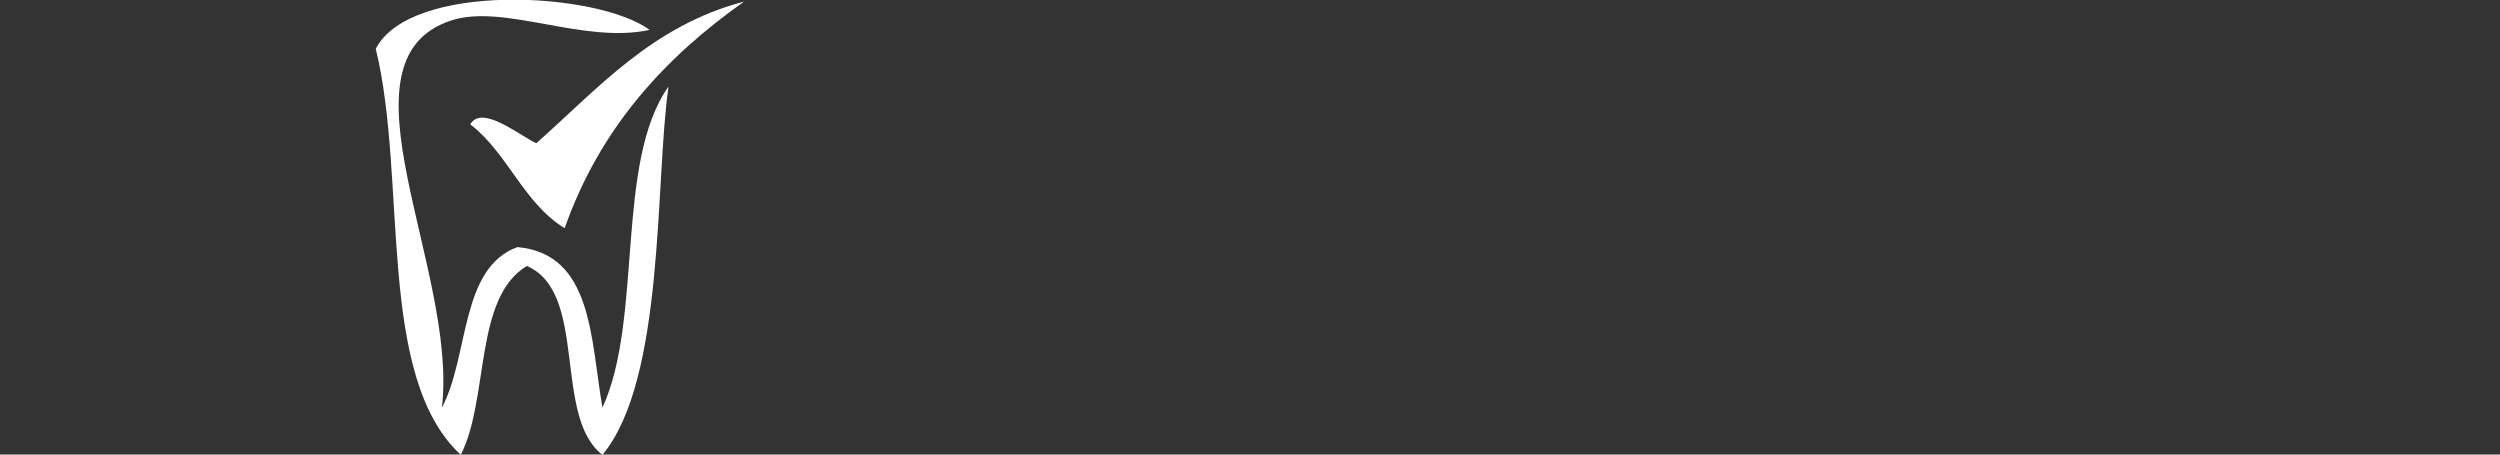 <?xml version="1.0" encoding="utf-8"?>
<!-- Generator: Adobe Illustrator 15.0.0, SVG Export Plug-In . SVG Version: 6.00 Build 0)  -->
<!DOCTYPE svg PUBLIC "-//W3C//DTD SVG 1.1//EN" "http://www.w3.org/Graphics/SVG/1.1/DTD/svg11.dtd">
<svg version="1.1" id="Ebene_1" xmlns="http://www.w3.org/2000/svg" xmlns:xlink="http://www.w3.org/1999/xlink" x="0px" y="0px"
	 width="289.133px" height="52.57px" viewBox="0 0 289.133 52.57" enable-background="new 0 0 289.133 52.57" xml:space="preserve">
<rect x="0" y="0" width="289.133" height="52.57" fill="#333333" stroke="none"/>
<g>
	<g>
		<g>
			<defs>
				<rect id="SVGID_1_" x="43.46" y="-0.034" width="42.596" height="52.639"/>
			</defs>
			<clipPath id="SVGID_2_">
				<use xlink:href="#SVGID_1_"  overflow="visible"/>
			</clipPath>
			<path clip-path="url(#SVGID_2_)" fill="#FFFFFF" d="M75.134,3.456c-7.639,1.671-16.849-3.073-22.937-1.093
				c-14.017,4.56,0.813,28.804-1.093,44.782c3.173-5.934,2.072-16.138,8.737-18.569c8.675,0.791,8.444,10.491,9.831,18.569
				c4.719-10.209,1.439-28.418,7.648-37.138c-1.586,10.801-0.369,33.851-7.648,42.597c-5.761-4.433-1.613-18.774-8.738-21.845
				c-6.145,3.685-4.336,15.323-7.643,21.845c-9.835-9.097-6.124-31.74-9.831-46.963C47.438-2.093,69.027-1.004,75.134,3.456"/>
		</g>
	</g>
	<g>
		<g>
			<defs>
				<rect id="SVGID_3_" x="43.46" y="-0.034" width="42.596" height="52.639"/>
			</defs>
			<clipPath id="SVGID_4_">
				<use xlink:href="#SVGID_3_"  overflow="visible"/>
			</clipPath>
			<path clip-path="url(#SVGID_4_)" fill="#FFFFFF" d="M86.057,0.177c-9.172,6.485-16.679,14.637-20.753,26.215
				c-4.751-2.896-6.592-8.699-10.92-12.016c1.377-2.353,5.809,1.388,7.645,2.186C69.173,10.24,75.391,2.986,86.057,0.177"/>
		</g>
	</g>
</g>
</svg>
